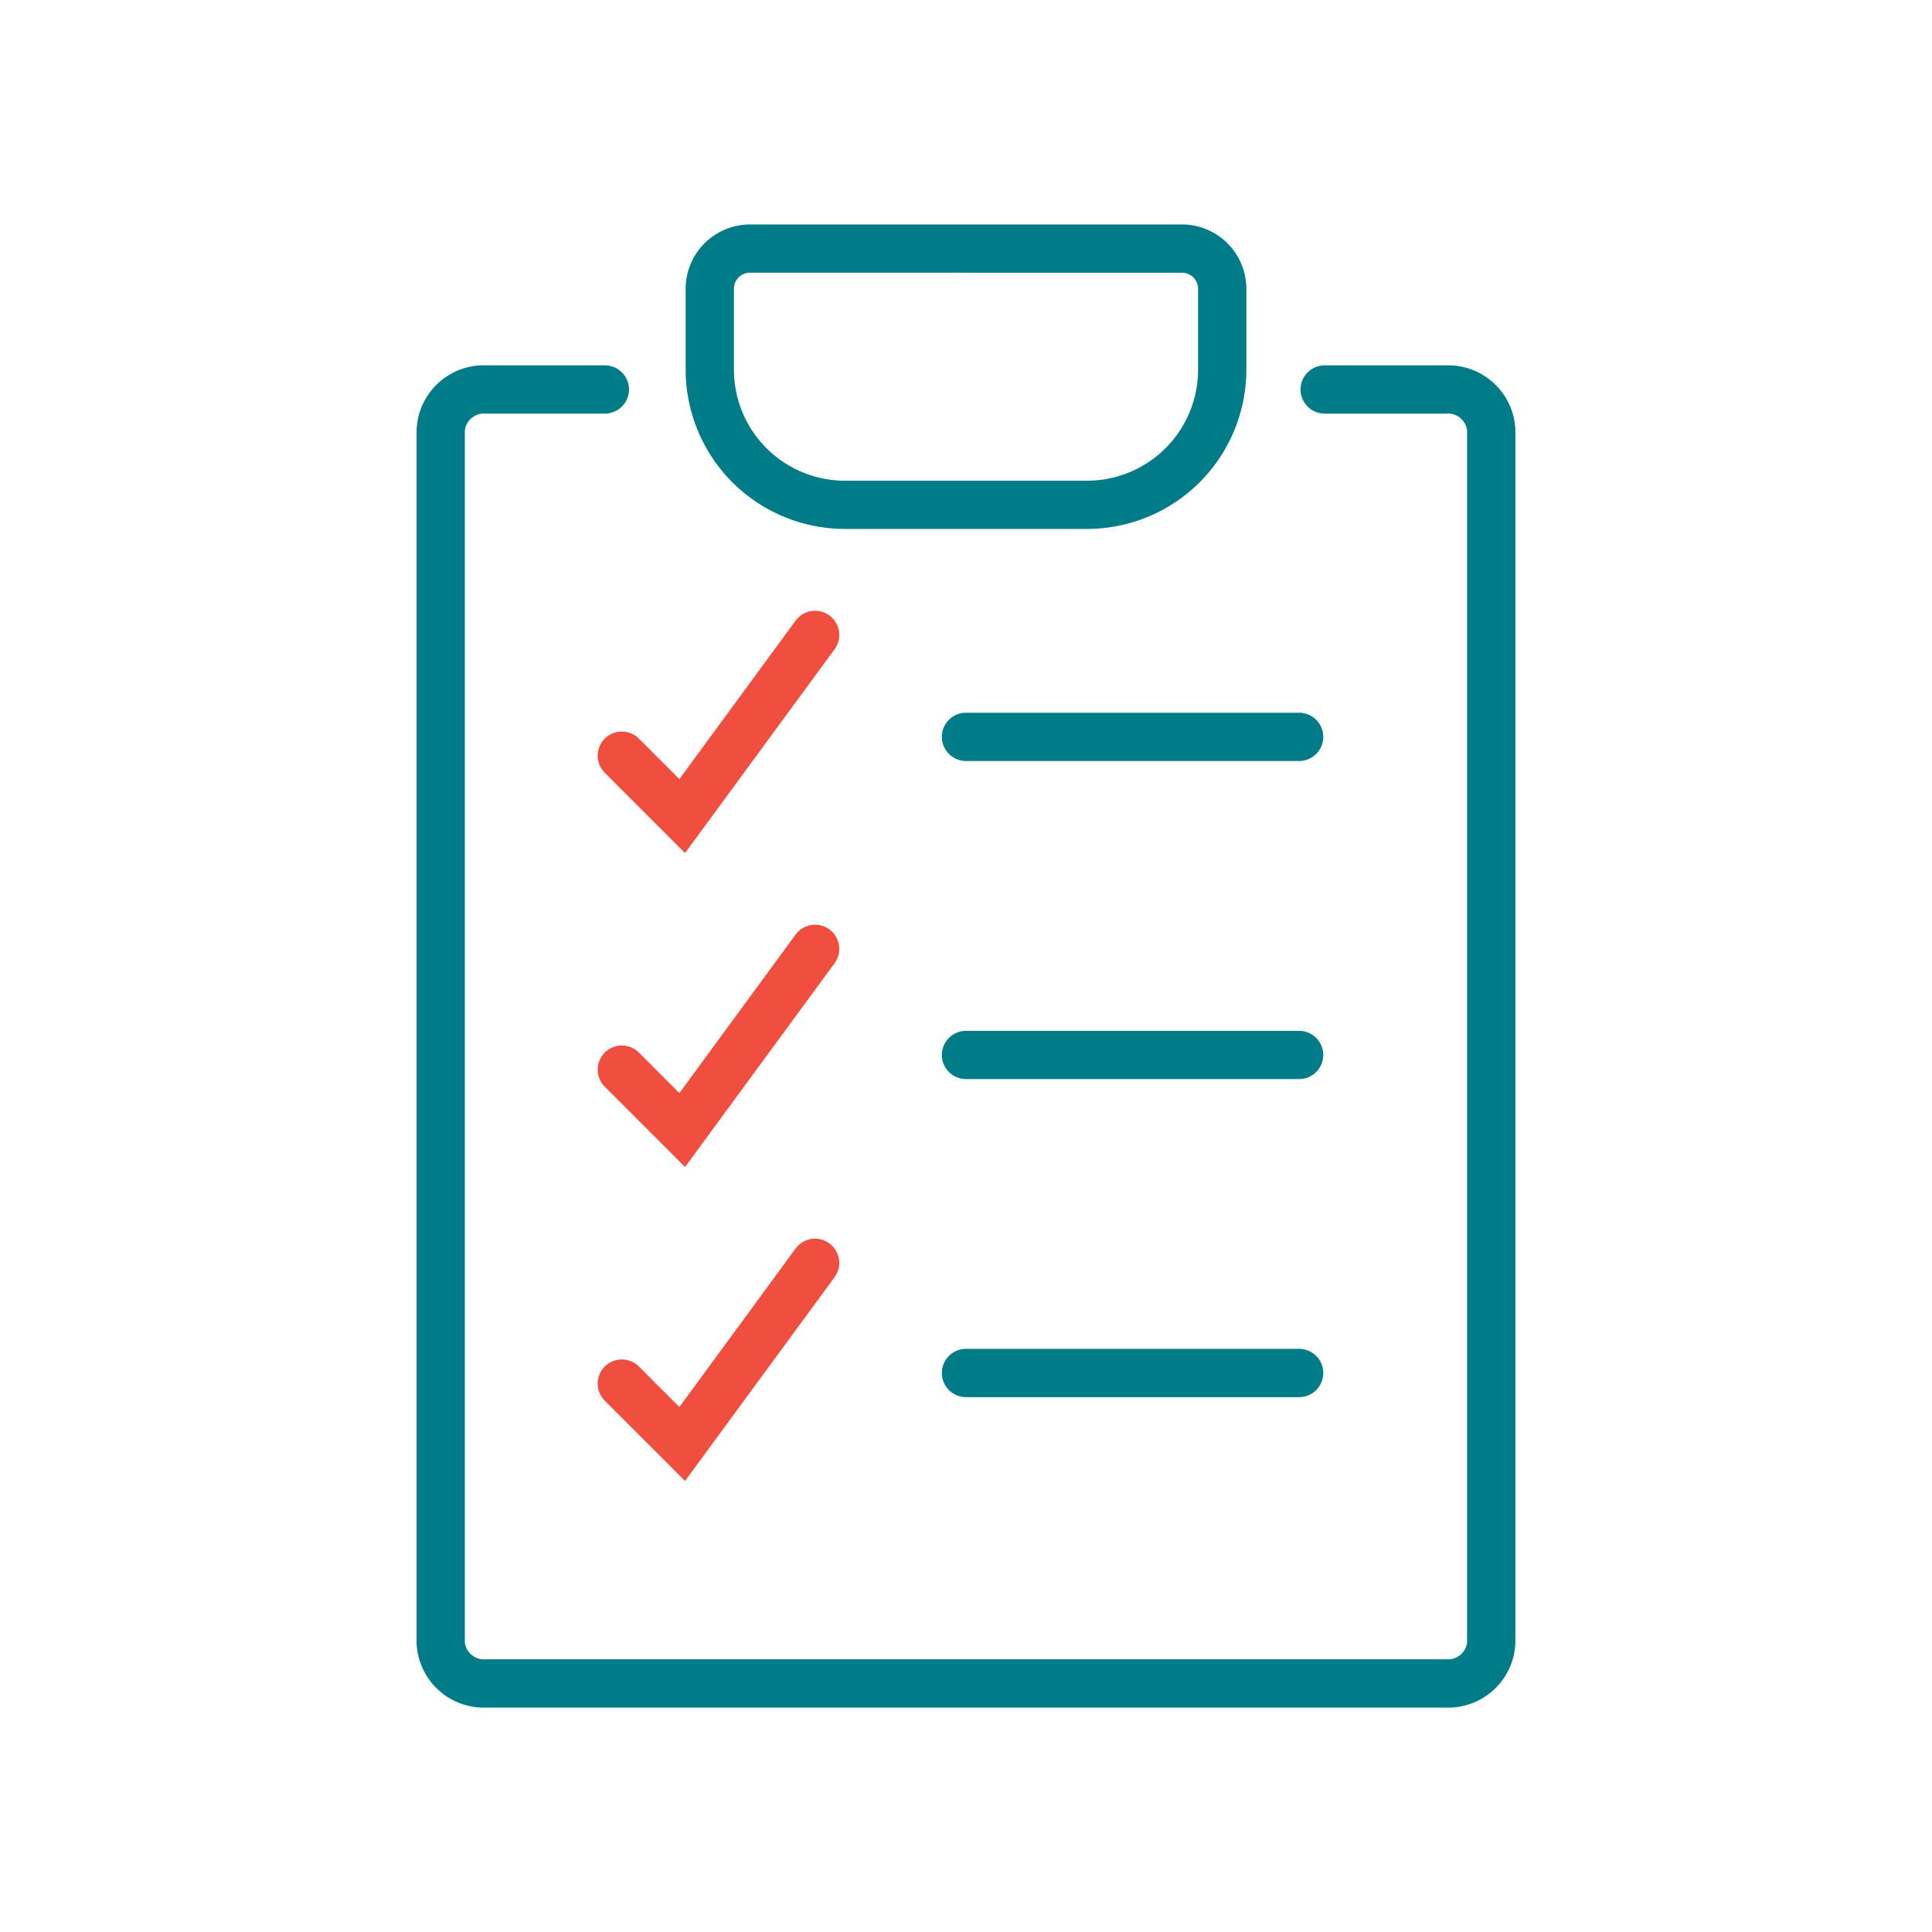 <svg height="137" viewBox="0 0 137 137" width="137" xmlns="http://www.w3.org/2000/svg"><g fill="#007c89"><path d="m922.262 8.309h-68.106a4.764 4.764 0 0 1 -4.906-4.595v-85.991a4.764 4.764 0 0 1 4.906-4.595h8.444a1.712 1.712 0 0 1 1.713 1.712 1.712 1.712 0 0 1 -1.713 1.712h-8.446a1.371 1.371 0 0 0 -1.481 1.17v85.992a1.372 1.372 0 0 0 1.481 1.17h68.106a1.372 1.372 0 0 0 1.481-1.17v-85.991a1.371 1.371 0 0 0 -1.481-1.17h-8.616a1.712 1.712 0 0 1 -1.713-1.712 1.712 1.712 0 0 1 1.713-1.712h8.616a4.764 4.764 0 0 1 4.906 4.595v85.99a4.764 4.764 0 0 1 -4.904 4.595z" transform="translate(-819.709 112.778)"/><path d="m888.863-71.113h-17.183a11.3 11.3 0 0 1 -11.289-11.287v-5.742a4.566 4.566 0 0 1 4.56-4.562h30.64a4.566 4.566 0 0 1 4.56 4.562v5.742a11.3 11.3 0 0 1 -11.288 11.287zm-23.912-18.17a1.137 1.137 0 0 0 -1.135 1.137v5.746a7.873 7.873 0 0 0 7.864 7.866h17.183a7.873 7.873 0 0 0 7.864-7.866v-5.742a1.137 1.137 0 0 0 -1.135-1.137z" transform="translate(-811.771 108.62)"/><path d="m896.333-69.063h-23.621a1.712 1.712 0 0 1 -1.712-1.712 1.712 1.712 0 0 1 1.712-1.713h23.621a1.712 1.712 0 0 1 1.713 1.713 1.712 1.712 0 0 1 -1.713 1.712z" transform="translate(-804.212 123.027)"/><path d="m896.333-55.892h-23.621a1.711 1.711 0 0 1 -1.712-1.708 1.711 1.711 0 0 1 1.712-1.712h23.621a1.711 1.711 0 0 1 1.713 1.712 1.711 1.711 0 0 1 -1.713 1.708z" transform="translate(-804.212 132.411)"/><path d="m896.333-42.722h-23.621a1.711 1.711 0 0 1 -1.712-1.712 1.711 1.711 0 0 1 1.712-1.713h23.621a1.711 1.711 0 0 1 1.713 1.713 1.711 1.711 0 0 1 -1.713 1.712z" transform="translate(-804.212 141.795)"/></g><path d="m862.944-59.529-5.692-5.692a1.712 1.712 0 0 1 0-2.423 1.714 1.714 0 0 1 2.421 0l2.87 2.87 8.237-11.234a1.717 1.717 0 0 1 2.4-.368 1.714 1.714 0 0 1 .368 2.394z" fill="#f04e3e" transform="translate(-814.366 120.02)"/><path d="m862.944-46.529-5.692-5.692a1.712 1.712 0 0 1 0-2.423 1.714 1.714 0 0 1 2.421 0l2.87 2.87 8.237-11.234a1.717 1.717 0 0 1 2.4-.368 1.714 1.714 0 0 1 .368 2.394z" fill="#f04e3e" transform="translate(-814.366 129.283)"/><path d="m862.944-33.528-5.692-5.692a1.712 1.712 0 0 1 0-2.423 1.714 1.714 0 0 1 2.421 0l2.87 2.87 8.237-11.234a1.715 1.715 0 0 1 2.4-.368 1.715 1.715 0 0 1 .368 2.394z" fill="#f04e3e" transform="translate(-814.366 138.545)"/><path d="m0 0h137v137h-137z" fill="none"/></svg>